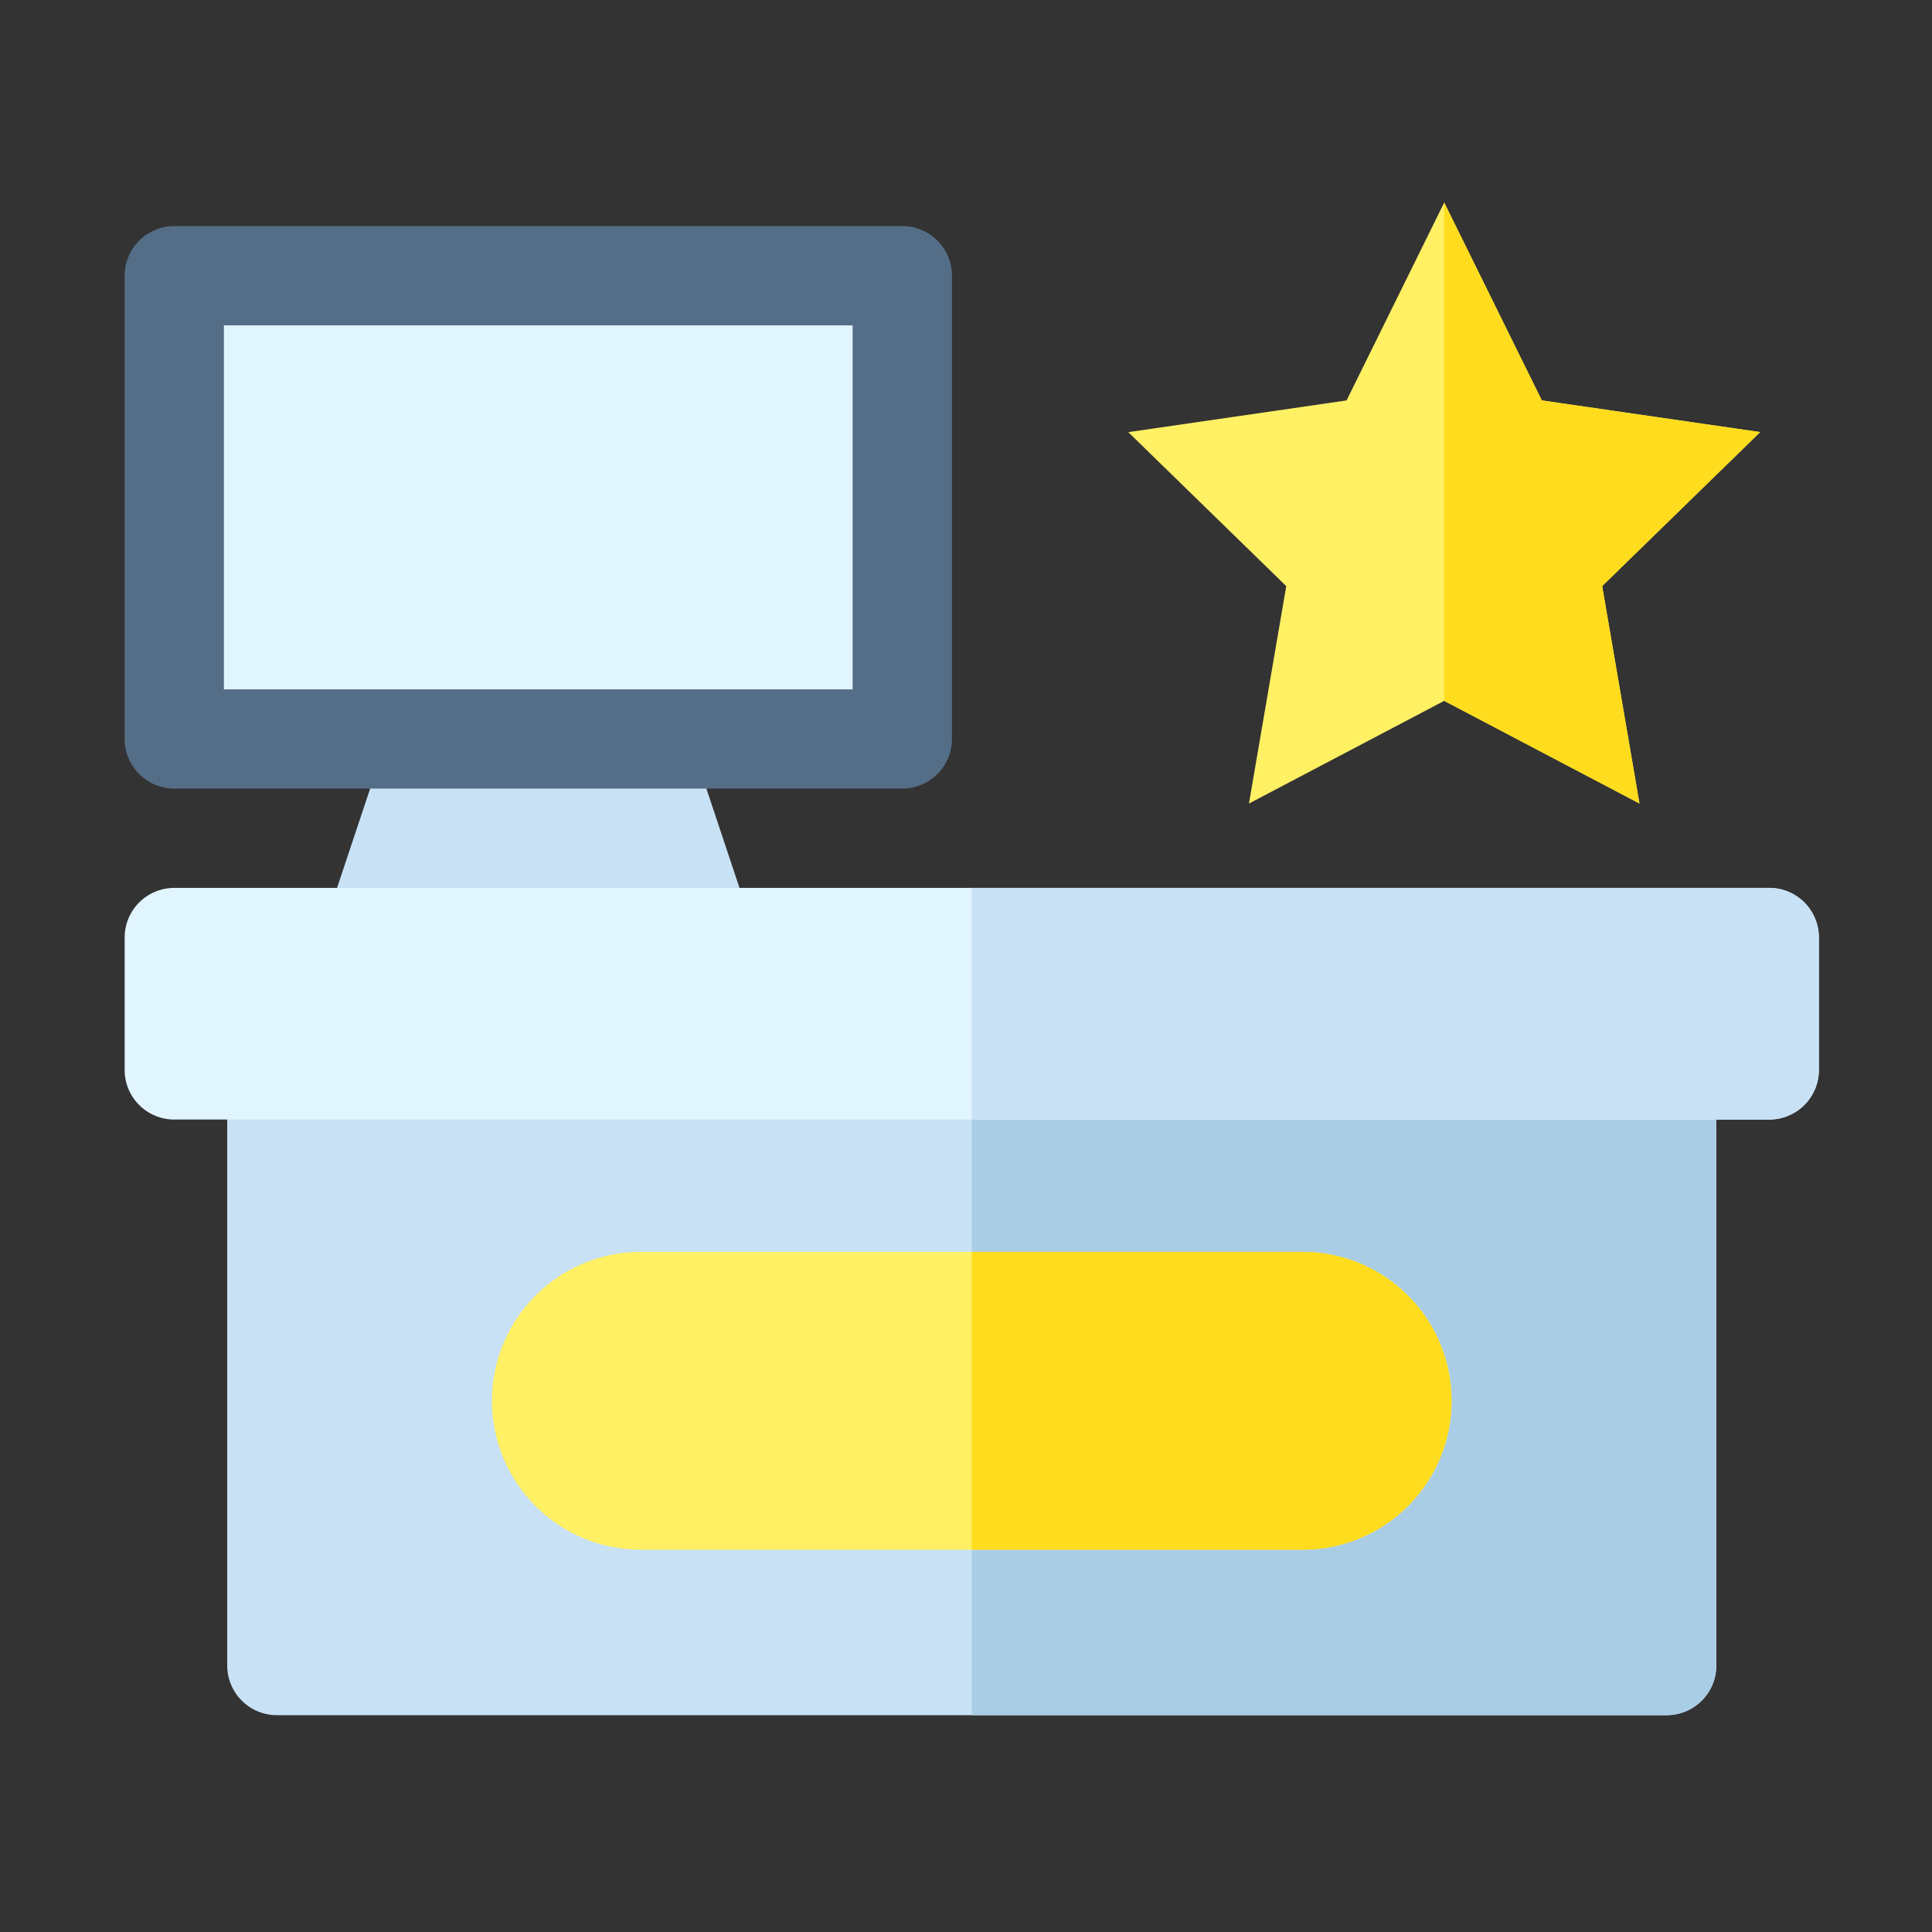 <svg xmlns="http://www.w3.org/2000/svg" xmlns:xlink="http://www.w3.org/1999/xlink" width="124" height="124" viewBox="0 0 124 124">
  <rect x="0" y="0" width="124" height="124" fill="#333333" stroke="none"/>
  <defs>
    <clipPath id="clip-path">
      <rect id="長方形_3412" data-name="長方形 3412" width="124" height="124" transform="translate(1261 2173)" fill="#fff" stroke="#707070" stroke-width="1"/>
    </clipPath>
  </defs>
  <g id="icon_organization_3" transform="translate(-1261 -2173)" clip-path="url(#clip-path)">
    <g id="icon_organization_3-2" data-name="icon_organization_3" transform="translate(1269 2186)">
      <g id="work-space" transform="translate(0 1.512)">
        <path id="パス_50" data-name="パス 50" d="M123.386,362.353h-89.2A3.186,3.186,0,0,1,31,359.167V322h95.572v37.167A3.186,3.186,0,0,1,123.386,362.353Z" transform="translate(-24.416 -266.781)" fill="#c8e1f5"/>
        <path id="パス_51" data-name="パス 51" d="M256,362.353h44.6a3.186,3.186,0,0,0,3.186-3.186V322H256Z" transform="translate(-201.63 -266.781)" fill="#aacde6"/>
        <path id="パス_52" data-name="パス 52" d="M84.424,221.114H63.185a3.186,3.186,0,0,1-3.022-4.193l4.248-12.743A3.186,3.186,0,0,1,67.433,202H80.176a3.186,3.186,0,0,1,3.022,2.178l4.248,12.743a3.186,3.186,0,0,1-3.022,4.193Z" transform="translate(-47.257 -172.267)" fill="#c8e1f5"/>
        <path id="パス_53" data-name="パス 53" d="M49.91,98.1H3.186A3.186,3.186,0,0,1,0,94.919V65.186A3.186,3.186,0,0,1,3.186,62H49.91A3.186,3.186,0,0,1,53.1,65.186V94.919A3.186,3.186,0,0,1,49.91,98.1Z" transform="translate(0 -62)" fill="#556e87"/>
        <path id="パス_54" data-name="パス 54" d="M30,92H70.353v23.362H30Z" transform="translate(-23.629 -85.629)" fill="#e1f5ff"/>
        <path id="パス_55" data-name="パス 55" d="M163.034,391.114H120.557a9.557,9.557,0,1,1,0-19.114h42.476a9.557,9.557,0,1,1,0,19.114Z" transform="translate(-87.426 -306.162)" fill="#fff064"/>
        <path id="パス_56" data-name="パス 56" d="M277.238,372H256v19.114h21.238a9.557,9.557,0,1,0,0-19.114Z" transform="translate(-201.63 -306.162)" fill="#ffdc1e"/>
        <path id="パス_60" data-name="パス 60" d="M105.554,276.867H3.186A3.186,3.186,0,0,1,0,273.681v-8.5A3.186,3.186,0,0,1,3.186,262H105.554a3.186,3.186,0,0,1,3.186,3.186v8.5A3.186,3.186,0,0,1,105.554,276.867Z" transform="translate(0 -219.524)" fill="#e1f5ff"/>
        <path id="パス_61" data-name="パス 61" d="M307.184,262H256v14.867h51.184a3.186,3.186,0,0,0,3.186-3.186v-8.5A3.186,3.186,0,0,0,307.184,262Z" transform="translate(-201.63 -219.524)" fill="#c8e1f5"/>
      </g>
      <g id="グループ_13" data-name="グループ 13" transform="translate(64.415 0)">
        <path id="パス_62" data-name="パス 62" d="M181.12,31.982l12.533,6.589-2.394-13.955L201.4,14.733,187.387,12.7,181.12,0l-6.266,12.7-14.012,2.036,10.139,9.883-2.394,13.955Z" transform="translate(-160.842)" fill="#fff064"/>
        <path id="パス_63" data-name="パス 63" d="M276.278,14.733,262.266,12.7,256,0V31.982l12.533,6.589-2.394-13.955Z" transform="translate(-235.724)" fill="#ffdc1e"/>
      </g>
    </g>
  </g>
</svg>
